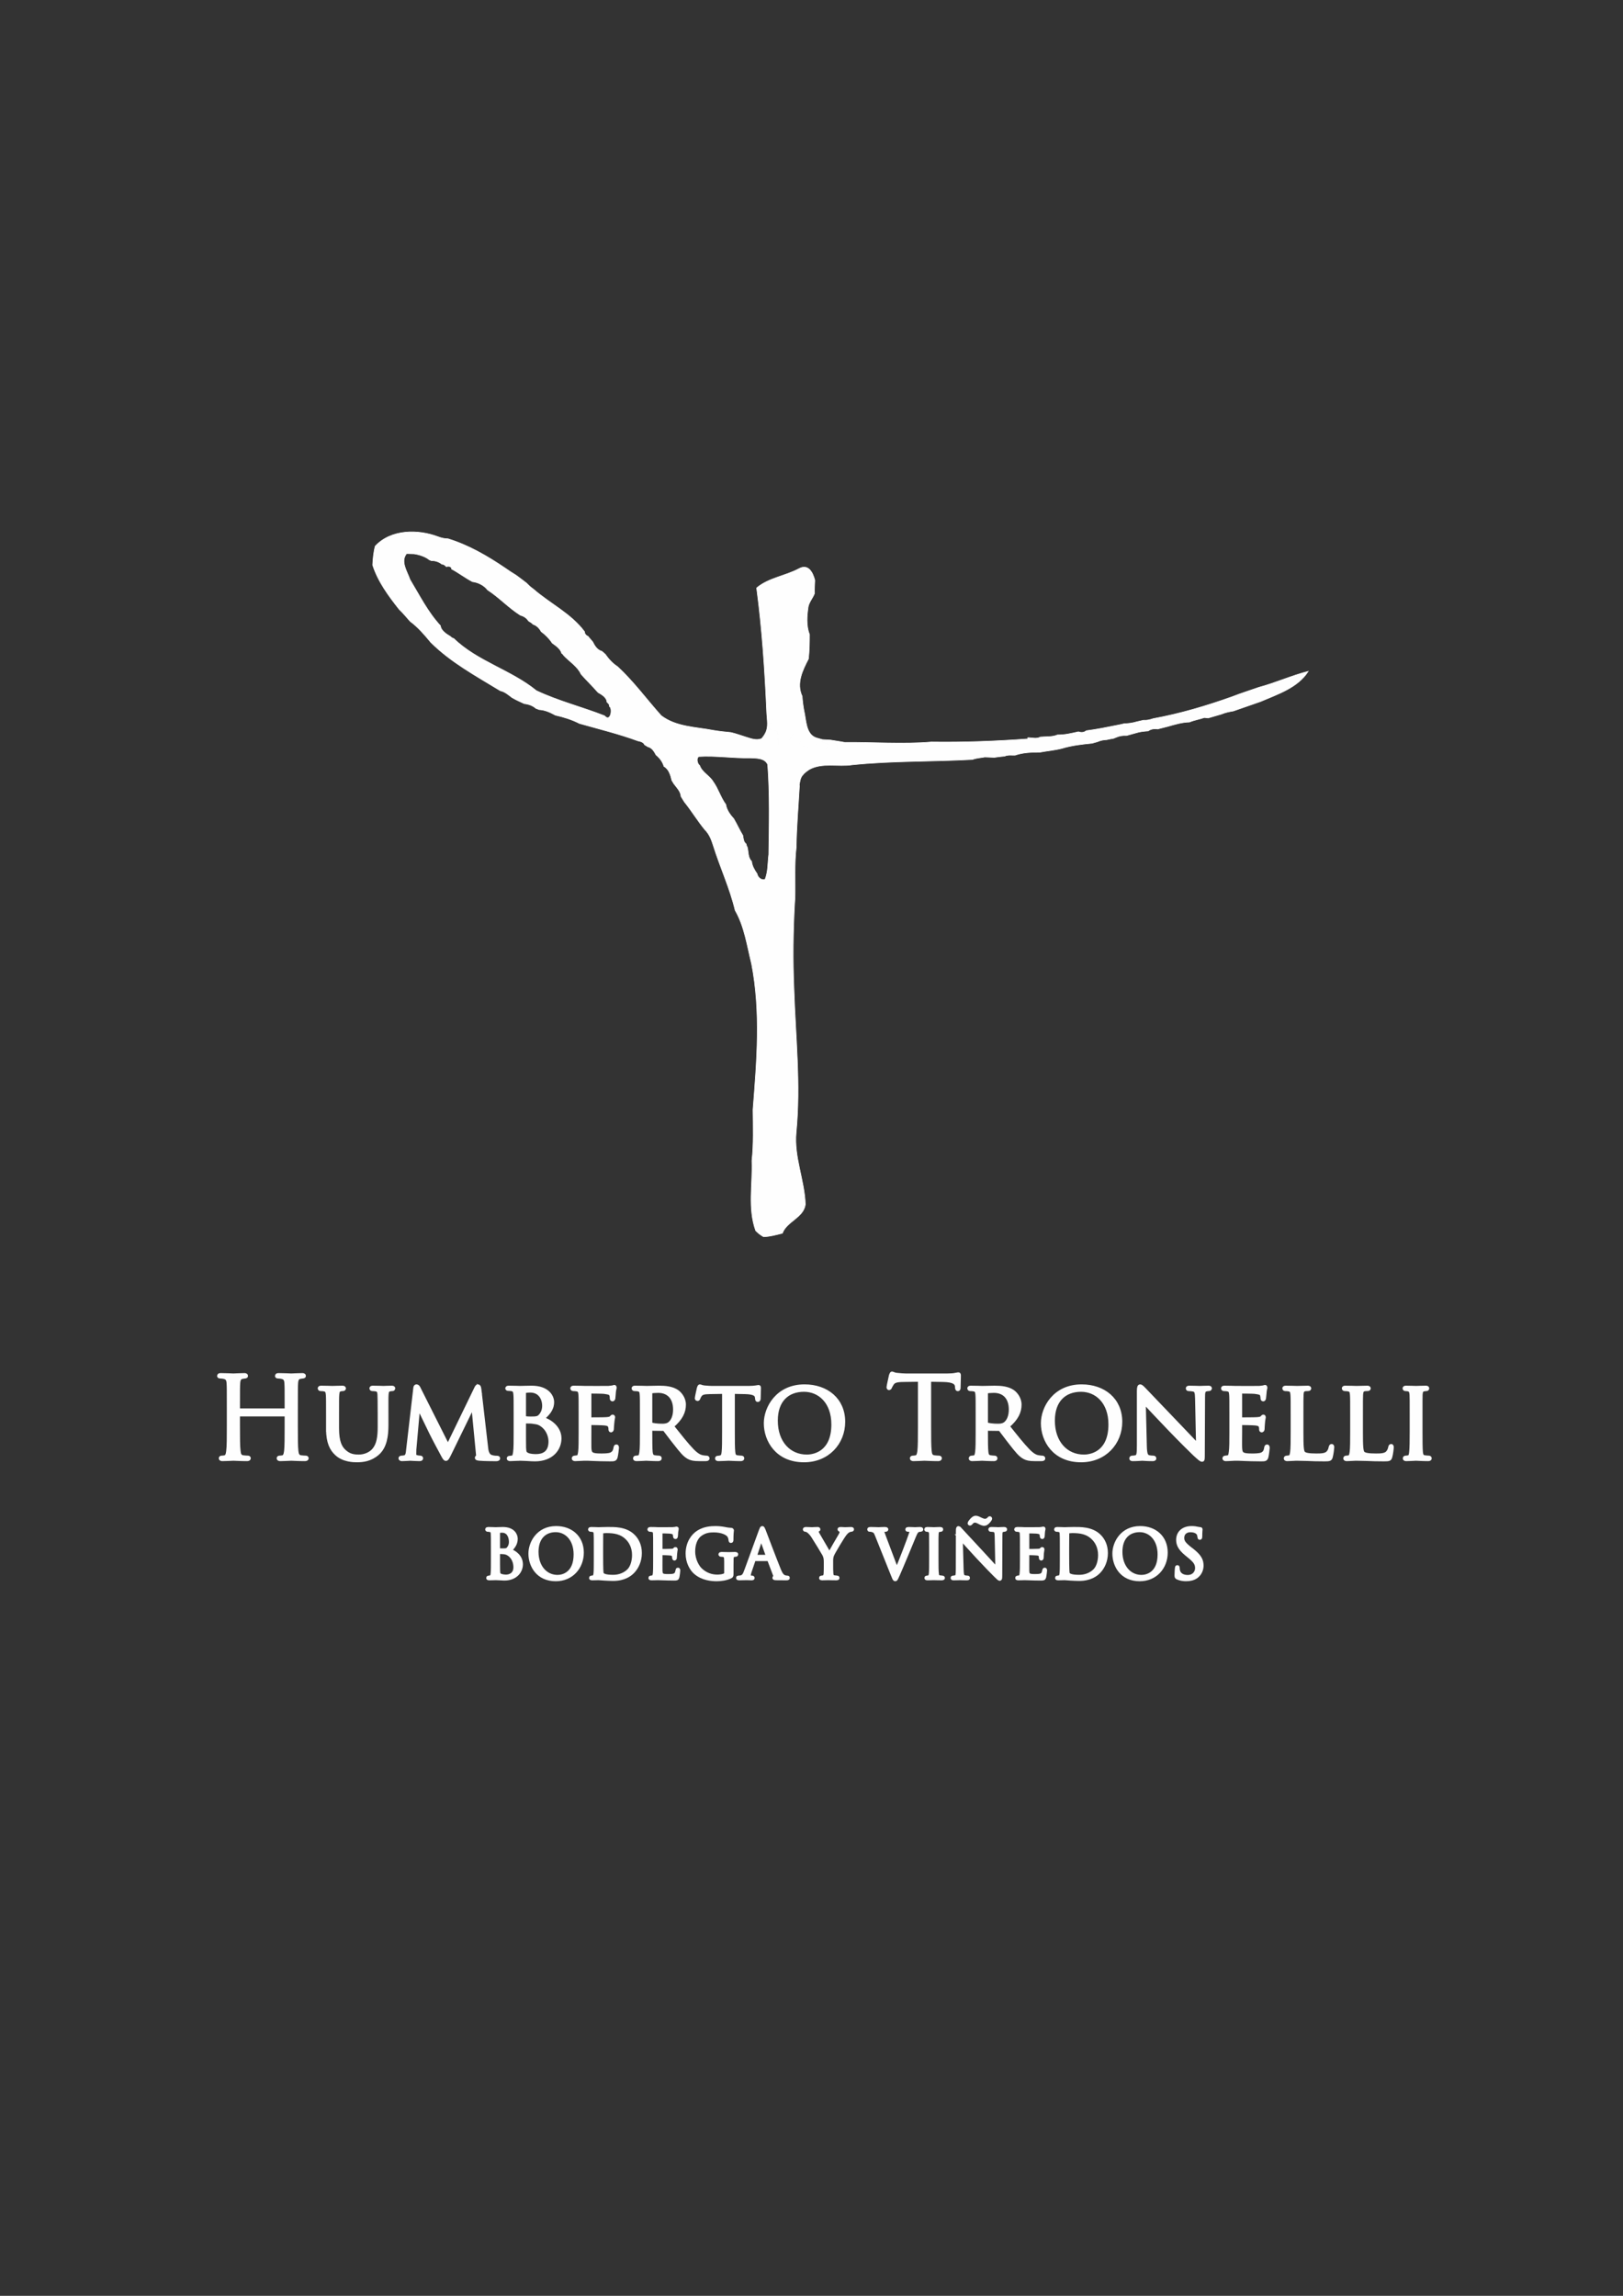 <?xml version="1.0" encoding="UTF-8"?>
<!DOCTYPE svg PUBLIC "-//W3C//DTD SVG 1.1//EN" "http://www.w3.org/Graphics/SVG/1.1/DTD/svg11.dtd">
<!-- Creator: CorelDRAW X8 -->
<svg xmlns="http://www.w3.org/2000/svg" xml:space="preserve" width="210mm" height="297mm" version="1.1" style="shape-rendering:geometricPrecision; text-rendering:geometricPrecision; image-rendering:optimizeQuality; fill-rule:evenodd; clip-rule:evenodd"
viewBox="0 0 21000 29700"
 xmlns:xlink="http://www.w3.org/1999/xlink">
 <rect x="0" y="0" width="21000" height="29700" fill="#333333" stroke="none"/>
 <defs>
  <style type="text/css">
   <![CDATA[
    .str1 {stroke:#FEFEFE;stroke-width:50}
    .str0 {stroke:#FEFEFE;stroke-width:7.62}
    .fil0 {fill:#FEFEFE;fill-rule:nonzero}
   ]]>
  </style>
 </defs>
 <g id="Capa_x0020_1">
  <path class="fil0 str0" d="M10123 15954c-80,20 -160,43 -244,45 -37,-21 -71,-47 -101,-78 -105,-289 -37,-604 -49,-905 24,-219 16,-440 14,-660 49,-628 103,-1266 -19,-1890 -58,-231 -91,-480 -212,-689 -68,-286 -195,-557 -283,-839 -23,-73 -51,-148 -108,-204 -95,-115 -172,-244 -265,-359 -14,-24 -29,-48 -44,-71 -5,-67 -55,-114 -92,-164 -9,-15 -18,-29 -27,-44 -15,-65 -39,-148 -102,-181 -17,-60 -55,-110 -103,-149 -23,-44 -52,-93 -104,-105 -14,-9 -29,-17 -43,-26 -16,-35 -54,-44 -88,-51 -244,-90 -503,-153 -756,-225 -97,-50 -204,-83 -311,-107 -65,-36 -135,-68 -211,-72 -13,-6 -27,-11 -41,-16 -42,-37 -96,-55 -150,-61 -54,-24 -107,-49 -158,-78 -47,-35 -93,-77 -152,-89 -313,-191 -638,-366 -900,-626 -81,-98 -164,-196 -267,-272 -47,-51 -90,-107 -142,-155 -138,-175 -274,-358 -343,-573 4,-82 11,-165 33,-245 204,-218 551,-221 816,-120 40,15 83,25 126,25 266,82 509,223 739,379 46,32 93,64 142,93 45,32 89,67 134,101 28,28 56,56 88,77 217,190 489,317 664,553 0,28 19,49 44,59 20,24 41,48 61,72 25,52 60,106 119,122 15,13 31,26 45,40 43,62 94,117 157,158 209,193 376,423 565,634 193,147 446,146 674,190 75,13 151,21 227,28 70,16 136,41 204,62 58,18 123,42 184,21l12 -4c46,-17 94,-36 142,-10 21,33 22,99 77,85 -3,-54 -7,-108 -15,-161 -30,-35 -101,-10 -114,-63 13,-38 35,-73 62,-103 44,13 46,75 94,82 41,22 128,20 122,77 -40,19 -103,46 -61,97 63,110 69,-121 151,-77 25,35 45,83 44,128 -36,3 -107,24 -55,64 65,58 113,-85 156,-9 35,57 72,-11 107,-33 -4,36 -23,79 17,101 62,-7 112,-44 147,-95 -19,-25 -128,-29 -88,-70 26,2 77,5 103,6 61,11 122,18 182,30 -30,32 -60,64 -92,95 6,-42 -8,-95 -62,-81 5,38 24,71 62,81 -49,49 -97,98 -147,146 -71,78 -220,-20 -266,90 -77,37 -134,141 -80,219l2 12c-15,266 -38,531 -42,797 -25,218 -11,437 -16,656 -1,24 -3,47 -5,71 -20,362 -24,728 -9,1090 20,624 90,1248 29,1871 -30,318 109,616 119,930 -23,173 -240,218 -297,373zm-224 -4577c41,-103 34,-216 48,-324 5,-388 15,-778 -14,-1163 -37,-86 -150,-81 -228,-85 -222,5 -442,-32 -664,-18 -36,25 -16,98 12,116 30,89 129,131 175,210 66,91 96,204 163,294 10,69 56,134 102,183 42,71 76,148 119,219 5,37 9,86 42,109 2,15 7,29 15,41 16,59 7,139 56,183 5,59 38,115 71,162 8,46 54,88 103,73zm-2014 -2239c4,-25 -16,-40 -32,-56 -2,-59 -68,-98 -115,-124 -70,-81 -149,-156 -220,-237 -43,-97 -149,-163 -223,-240 -6,-12 -15,-22 -27,-29 -16,-59 -76,-99 -123,-133 -37,-58 -88,-108 -143,-149 -22,-41 -57,-79 -104,-93 -16,-18 -37,-31 -59,-43 -23,-38 -59,-62 -106,-75 -152,-96 -275,-231 -425,-328 -44,-59 -123,-98 -195,-106 -93,-49 -177,-114 -270,-164 5,-29 -44,-45 -66,-29 -17,-14 -33,-35 -59,-33 -35,-30 -89,-48 -137,-46 -7,-3 -21,-9 -28,-12 -45,-39 -130,-67 -195,-76 -24,-1 -73,-2 -97,-3 -84,102 9,232 44,336 123,204 231,421 394,597 6,64 79,109 129,139 11,15 29,21 45,28 303,294 740,406 1067,673 283,134 591,211 882,325 81,92 107,-98 63,-122zm2499 891c-30,35 -34,82 -42,125 -54,-78 3,-182 80,-219 46,-110 195,-12 266,-90 50,-48 98,-97 147,-146 32,-31 62,-63 92,-95 374,-4 751,26 1124,-5 417,6 834,-10 1250,-40 -87,235 -374,144 -558,234 -53,11 -109,12 -160,32 -519,29 -1038,16 -1556,69 -180,29 -388,-33 -555,60 -32,22 -65,44 -88,75zm2481 -231c-40,-1 -81,-3 -122,-5 184,-90 471,1 558,-234l-4 -14 12 -2c51,2 105,18 152,-8 74,-7 153,2 223,-28 92,2 181,-20 270,-40 40,14 74,9 102,-14 134,-17 267,-44 400,-71 29,-5 58,-12 87,-19 57,-2 113,-9 168,-26 28,-6 55,-13 83,-19 43,3 86,-7 127,-21 348,-64 687,-164 1020,-283 8,2 23,5 31,7 -59,60 -112,131 -183,178 -77,0 -132,66 -206,84 -63,22 -130,32 -192,58 -97,2 -191,31 -283,57 -43,11 -86,22 -129,33 -43,-7 -87,-1 -123,25 -52,4 -103,8 -153,24 -42,11 -84,23 -126,35 -48,-3 -96,5 -140,25 -7,3 -22,9 -29,12 -29,6 -59,9 -87,17 -42,1 -84,10 -123,27 -22,6 -45,13 -67,19 -132,13 -266,28 -393,67 -95,24 -193,32 -289,50 -107,-2 -215,3 -316,38 -44,1 -92,-7 -134,12 -45,3 -89,10 -134,16zm-2135 -160c-35,51 -85,88 -147,95 -40,-22 -21,-65 -17,-101 -35,22 -72,90 -107,33 -43,-76 -91,67 -156,9 -52,-40 19,-61 55,-64 1,-45 -19,-93 -44,-128 -82,-44 -88,187 -151,77 -42,-51 21,-78 61,-97 6,-57 -81,-55 -122,-77 -48,-7 -50,-69 -94,-82 -27,30 -49,65 -62,103 13,53 84,28 114,63 8,53 12,107 15,161 -55,14 -56,-52 -77,-85 -48,-26 -96,-7 -142,10 17,-23 36,-45 48,-72 42,-78 21,-172 17,-256 -24,-542 -59,-1083 -131,-1621 154,-131 373,-155 551,-251 121,-64 178,57 202,151 -2,58 -6,114 -4,171 -22,59 -68,108 -81,171 -18,118 -28,247 16,359 0,106 -2,212 -13,316 -77,149 -160,316 -82,484 4,61 12,123 23,183 30,120 21,311 162,356 20,5 59,16 78,22 -40,41 69,45 88,70zm105 61c-38,-10 -57,-43 -62,-81 54,-14 68,39 62,81zm4970 -461c-58,16 -115,33 -172,50 -12,-2 -37,-4 -50,-5 74,-18 129,-84 206,-84 71,-47 124,-118 183,-178 -8,-2 -23,-5 -31,-7 114,-45 232,-81 347,-122 217,-58 422,-152 639,-207 -136,213 -395,295 -618,391 -116,41 -234,82 -351,122 -52,9 -104,19 -153,40z"/>
  <g id="_1434523601728">
   <path class="fil0 str1" d="M3829 18206c0,-225 0,-265 3,-311 3,-51 14,-75 53,-82 18,-3 26,-5 36,-5 6,0 12,-3 12,-8 0,-9 -7,-12 -23,-12 -43,0 -134,5 -141,5 -8,0 -98,-5 -163,-5 -16,0 -23,3 -23,12 0,5 6,8 11,8 13,0 38,2 49,5 48,10 59,33 62,82 3,46 3,86 3,311l0 30c0,7 -4,9 -8,9l-611 0c-4,0 -9,-2 -9,-9l0 -30c0,-225 0,-265 3,-311 3,-51 15,-75 54,-82 17,-3 26,-5 36,-5 5,0 11,-3 11,-8 0,-9 -7,-12 -23,-12 -43,0 -134,5 -141,5 -7,0 -98,-5 -163,-5 -16,0 -23,3 -23,12 0,5 6,8 12,8 13,0 37,2 49,5 47,10 59,33 62,82 3,46 3,86 3,311l0 253c0,138 0,252 -8,313 -5,41 -13,73 -41,79 -13,3 -31,5 -44,5 -8,0 -11,5 -11,9 0,9 7,12 23,12 43,0 134,-5 141,-5 7,0 98,5 177,5 16,0 23,-5 23,-12 0,-4 -3,-9 -11,-9 -13,0 -45,-2 -65,-5 -43,-6 -52,-38 -56,-79 -8,-61 -8,-175 -8,-313l0 -151c0,-7 5,-9 9,-9l611 0c4,0 8,3 8,9l0 151c0,138 0,252 -7,313 -6,41 -13,73 -42,79 -13,3 -30,5 -43,5 -9,0 -11,5 -11,9 0,9 7,12 23,12 43,0 133,-5 141,-5 7,0 98,5 177,5 16,0 23,-5 23,-12 0,-4 -3,-9 -12,-9 -13,0 -44,-2 -65,-5 -43,-6 -51,-38 -56,-79 -7,-61 -7,-175 -7,-313l0 -253zm415 279c0,179 49,264 111,321 89,84 221,86 263,86 75,0 173,-10 265,-89 101,-86 118,-234 118,-367l0 -131c0,-190 -1,-225 2,-263 2,-41 10,-61 44,-68 16,-3 23,-3 32,-3 6,0 10,-6 10,-10 0,-7 -6,-10 -20,-10 -38,0 -98,3 -107,3 -7,0 -80,-3 -137,-3 -14,0 -20,3 -20,10 0,4 5,10 10,10 12,0 33,1 44,3 41,6 48,29 50,68 1,38 3,73 3,263l0 154c0,125 -13,226 -72,297 -43,52 -118,86 -196,86 -72,0 -127,-10 -189,-66 -54,-49 -93,-123 -93,-300l0 -171c0,-190 0,-225 3,-263 3,-41 10,-62 43,-68 16,-3 23,-3 32,-3 5,0 11,-6 11,-10 0,-7 -7,-10 -21,-10 -38,0 -117,3 -129,3 -11,0 -87,-3 -145,-3 -14,0 -20,3 -20,10 0,4 6,10 10,10 11,0 33,1 43,3 42,6 49,29 52,68 3,38 3,73 3,263l0 180zm1959 -518c-3,-23 -10,-33 -18,-33 -9,0 -15,8 -21,20l-368 759 -383 -761c-7,-14 -17,-18 -26,-18 -7,0 -13,8 -14,21l-93 799c-5,46 -7,91 -49,98 -18,3 -27,4 -37,4 -7,0 -13,5 -13,9 0,9 9,12 22,12 34,0 95,-5 106,-5 10,0 71,5 118,5 15,0 23,-3 23,-12 0,-4 -5,-9 -10,-9 -8,0 -27,-1 -49,-7 -18,-4 -30,-16 -30,-34 0,-20 0,-43 1,-62l49 -553 6 0c22,50 124,256 161,334 32,66 116,223 149,284 24,44 31,56 43,56 11,0 19,-12 45,-65l305 -625 3 0 60 622c3,23 2,42 -6,43 -5,2 -8,6 -8,10 0,6 5,10 36,13 46,5 187,6 216,6 14,0 26,-4 26,-11 0,-6 -5,-9 -11,-9 -12,0 -46,0 -82,-12 -51,-17 -60,-83 -64,-126l-87 -753zm468 554c0,118 0,215 -7,265 -6,36 -9,63 -33,68 -12,1 -27,5 -39,5 -7,0 -10,3 -10,8 0,7 7,10 20,10 20,0 50,-2 76,-3 26,0 49,-2 52,-2 6,0 42,2 82,3 41,3 87,5 110,5 216,0 318,-136 318,-273 0,-138 -127,-226 -223,-254 65,-58 128,-118 128,-215 0,-65 -55,-187 -267,-187 -59,0 -118,3 -148,3 -7,0 -89,-3 -147,-3 -14,0 -20,3 -20,10 0,4 6,7 10,7 12,0 33,2 43,3 42,6 49,29 52,71 3,38 3,73 3,263l0 216zm110 -513c0,-7 4,-10 15,-12 21,-5 51,-6 65,-6 127,0 179,103 179,197 0,59 -22,101 -49,131 -26,29 -53,32 -124,32 -48,0 -71,-5 -78,-6 -6,-1 -8,-4 -8,-13l0 -323zm0 391c0,-6 2,-9 7,-9 20,0 83,0 99,3 30,6 71,4 114,32 99,63 121,168 121,223 0,157 -102,188 -186,188 -23,0 -76,-1 -111,-17 -39,-19 -39,-33 -43,-92 -1,-19 -1,-166 -1,-261l0 -67zm731 122c0,118 0,215 -7,265 -6,36 -9,60 -33,65 -12,1 -28,5 -39,5 -7,0 -10,6 -10,11 0,7 7,10 20,10 20,0 49,-2 73,-3 28,-2 52,-2 55,-2 19,0 52,0 105,3 52,2 125,5 220,5 49,0 62,0 71,-32 7,-26 17,-110 17,-118 0,-9 -1,-19 -8,-19 -8,0 -10,4 -13,19 -8,49 -25,70 -58,85 -33,13 -94,13 -127,13 -125,0 -148,-16 -151,-98 -1,-25 0,-167 0,-209l0 -102c0,-5 2,-9 9,-9 21,0 157,2 191,6 49,6 61,20 65,37 6,16 6,29 6,41 0,7 3,11 8,11 9,0 12,-13 12,-23 0,-8 3,-55 6,-79 3,-40 10,-60 10,-68 0,-7 -3,-10 -7,-10 -5,0 -10,7 -19,16 -13,13 -32,14 -62,17 -29,3 -196,3 -212,3 -7,0 -7,-4 -7,-13l0 -332c0,-9 2,-13 7,-13 15,0 162,1 183,4 69,9 82,17 91,37 6,15 7,35 7,44 0,10 3,16 10,16 6,0 10,-8 12,-13 3,-15 5,-70 7,-81 3,-35 10,-49 10,-58 0,-5 -1,-11 -6,-11 -6,0 -11,4 -17,6 -10,1 -33,5 -58,7 -28,1 -293,0 -302,0 -7,0 -89,-3 -147,-3 -14,0 -20,3 -20,10 0,4 6,10 10,10 12,0 33,1 43,3 42,6 49,26 52,68 3,38 3,73 3,263l0 216zm793 0c0,118 0,215 -7,265 -6,36 -9,59 -33,65 -12,3 -27,5 -39,5 -7,0 -10,6 -10,11 0,7 7,10 20,10 39,0 124,-5 125,-5 6,0 87,5 156,5 14,0 20,-5 20,-10 0,-5 -1,-11 -10,-11 -12,0 -39,-2 -56,-5 -39,-6 -46,-29 -51,-65 -5,-50 -5,-145 -5,-264l0 -28c0,-8 3,-10 8,-10l162 2c8,0 11,2 17,8 27,33 83,112 137,178 72,92 118,151 172,180 32,17 64,25 136,25l79 0c23,0 30,-3 30,-10 0,-5 -4,-11 -11,-11 -8,0 -21,0 -45,-4 -32,-4 -73,-16 -141,-85 -74,-76 -161,-187 -265,-317 118,-100 156,-188 156,-279 0,-85 -57,-144 -88,-167 -67,-46 -156,-53 -236,-53 -39,0 -146,3 -159,3 -7,0 -92,-3 -150,-3 -14,0 -20,3 -20,10 0,4 6,10 10,10 12,0 33,1 44,3 41,6 49,26 51,68 3,38 3,73 3,263l0 216zm110 -505c0,-8 4,-12 10,-15 13,-3 53,-7 90,-7 136,0 219,88 219,241 0,93 -33,158 -76,187 -30,20 -65,21 -95,21 -56,0 -121,-8 -140,-18 -5,-5 -8,-9 -8,-16l0 -393zm1068 -9l158 3c121,3 148,30 152,68l2 13c1,17 4,21 10,21 6,0 12,-6 12,-16 0,-14 4,-102 4,-139 0,-8 0,-15 -6,-15 -5,0 -17,3 -36,6 -20,3 -49,6 -90,6l-478 0c-15,0 -63,-2 -99,-6 -35,-4 -48,-14 -57,-14 -4,0 -11,15 -13,23 -2,10 -27,119 -27,132 0,7 6,10 9,10 5,0 10,-1 13,-11 4,-9 5,-18 20,-39 19,-29 49,-38 128,-39l183 -3 0 514c0,118 0,215 -6,265 -4,36 -11,60 -37,66 -12,3 -26,6 -38,6 -7,0 -10,4 -10,9 0,7 6,10 20,10 38,0 126,-5 131,-5 7,0 88,5 157,5 14,0 20,-5 20,-10 0,-5 -1,-11 -10,-11 -11,0 -40,-2 -58,-5 -38,-6 -44,-29 -48,-65 -6,-50 -6,-147 -6,-265l0 -514zm425 405c0,220 148,480 495,480 305,0 508,-226 508,-499 0,-285 -216,-459 -501,-459 -350,0 -502,280 -502,478zm131 -34c0,-266 152,-398 364,-398 200,0 379,154 379,447 0,355 -229,415 -343,415 -229,0 -400,-178 -400,-464zm1984 -528l181 3c138,3 172,36 177,79l1 16c2,20 4,24 12,24 6,0 10,-5 10,-18 0,-16 4,-115 4,-159 0,-8 0,-17 -7,-17 -6,0 -19,4 -40,7 -23,5 -57,8 -102,8l-540 0c-17,0 -72,-3 -114,-8 -39,-3 -53,-17 -63,-17 -6,0 -12,19 -15,27 -2,12 -31,136 -31,150 0,9 3,13 7,13 6,0 10,-3 14,-14 5,-10 9,-20 25,-45 23,-34 57,-45 147,-46l213 -3 0 609c0,138 0,252 -7,313 -6,41 -13,73 -42,79 -13,3 -30,5 -43,5 -9,0 -12,5 -12,9 0,9 7,12 23,12 43,0 134,-5 141,-5 7,0 98,5 177,5 16,0 23,-5 23,-12 0,-4 -3,-9 -11,-9 -13,0 -45,-2 -65,-5 -43,-6 -52,-38 -56,-79 -7,-61 -7,-175 -7,-313l0 -609zm626 671c0,118 0,215 -7,265 -6,36 -9,59 -33,65 -12,3 -28,5 -39,5 -7,0 -10,6 -10,11 0,7 7,10 20,10 39,0 124,-5 125,-5 6,0 87,5 156,5 14,0 20,-5 20,-10 0,-5 -2,-11 -10,-11 -12,0 -39,-2 -56,-5 -39,-6 -47,-29 -51,-65 -6,-50 -6,-145 -6,-264l0 -28c0,-8 3,-10 9,-10l161 2c9,0 12,2 18,8 27,33 83,112 136,178 72,92 118,151 173,180 32,17 63,25 135,25l80 0c23,0 30,-3 30,-10 0,-5 -4,-11 -12,-11 -7,0 -20,0 -44,-4 -32,-4 -74,-16 -141,-85 -74,-76 -162,-187 -265,-317 118,-100 155,-188 155,-279 0,-85 -56,-144 -88,-167 -66,-46 -155,-53 -236,-53 -39,0 -145,3 -158,3 -7,0 -92,-3 -150,-3 -14,0 -20,3 -20,10 0,4 6,10 10,10 12,0 33,1 43,3 42,6 49,26 52,68 3,38 3,73 3,263l0 216zm109 -505c0,-8 5,-12 10,-15 13,-3 54,-7 91,-7 136,0 219,88 219,241 0,93 -33,158 -76,187 -31,20 -65,21 -95,21 -56,0 -121,-8 -140,-18 -6,-5 -9,-9 -9,-16l0 -393zm735 396c0,220 148,480 495,480 305,0 508,-226 508,-499 0,-285 -216,-459 -501,-459 -350,0 -502,280 -502,478zm131 -34c0,-266 152,-398 364,-398 200,0 379,154 379,447 0,355 -229,415 -343,415 -229,0 -400,-178 -400,-464zm1176 -246c39,43 181,193 328,347 134,140 316,320 329,331 71,65 84,75 97,75 9,0 10,-7 10,-88l3 -717c0,-73 3,-97 45,-106 14,-3 24,-3 30,-3 9,0 14,-7 14,-11 0,-8 -10,-9 -23,-9 -51,0 -93,3 -108,3 -14,0 -75,-3 -132,-3 -15,0 -25,1 -25,9 0,4 2,11 10,11 10,0 39,1 62,6 39,7 46,34 48,114l13 613c-39,-40 -175,-186 -300,-315 -195,-202 -379,-398 -400,-418 -13,-13 -34,-37 -49,-37 -10,0 -17,13 -17,62l0 701c0,111 -4,144 -36,152 -19,6 -42,7 -52,7 -5,0 -10,5 -10,11 0,8 7,10 20,10 58,0 111,-5 123,-5 11,0 62,5 133,5 15,0 24,-3 24,-10 0,-6 -5,-11 -11,-11 -11,0 -40,-1 -63,-7 -34,-8 -46,-39 -49,-139l-14 -578zm1132 389c0,118 0,215 -8,265 -5,36 -8,60 -33,65 -11,1 -27,5 -39,5 -7,0 -10,6 -10,11 0,7 8,10 20,10 21,0 49,-2 74,-3 27,-2 52,-2 55,-2 18,0 51,0 105,3 52,2 125,5 220,5 49,0 62,0 71,-32 7,-26 17,-110 17,-118 0,-9 -2,-19 -9,-19 -7,0 -10,4 -13,19 -7,49 -24,70 -57,85 -33,13 -94,13 -127,13 -125,0 -148,-16 -151,-98 -2,-25 0,-167 0,-209l0 -102c0,-5 1,-9 8,-9 22,0 157,2 192,6 49,6 60,20 65,37 5,16 5,29 5,41 0,7 3,11 9,11 9,0 12,-13 12,-23 0,-8 2,-55 5,-79 3,-40 10,-60 10,-68 0,-7 -2,-10 -7,-10 -4,0 -10,7 -18,16 -13,13 -32,14 -62,17 -29,3 -196,3 -212,3 -7,0 -7,-4 -7,-13l0 -332c0,-9 1,-13 7,-13 14,0 161,1 183,4 69,9 82,17 91,37 5,15 7,35 7,44 0,10 3,16 10,16 6,0 10,-8 11,-13 3,-15 6,-70 8,-81 2,-35 10,-49 10,-58 0,-5 -2,-11 -6,-11 -6,0 -12,4 -17,6 -11,1 -34,5 -58,7 -29,1 -294,0 -302,0 -8,0 -90,-3 -147,-3 -15,0 -20,3 -20,10 0,4 5,10 10,10 11,0 33,1 43,3 42,6 49,26 52,68 3,38 3,73 3,263l0 216zm908 -216c0,-190 0,-225 2,-263 2,-44 10,-62 47,-70 14,-1 33,-2 42,-2 4,0 10,-5 10,-9 0,-7 -7,-10 -20,-10 -39,0 -134,3 -140,3 -7,0 -86,-3 -144,-3 -14,0 -20,3 -20,10 0,4 6,10 10,10 12,0 33,1 43,3 42,6 49,26 52,68 3,38 3,73 3,263l0 216c0,118 0,215 -7,265 -6,36 -9,59 -33,65 -12,3 -28,5 -39,5 -7,0 -10,6 -10,11 0,7 7,10 20,10 20,0 47,-2 73,-3 25,-2 46,-2 52,-2 37,0 81,2 138,3 59,3 130,5 221,5 67,0 72,-5 80,-34 10,-36 19,-109 19,-122 0,-13 -3,-19 -9,-19 -7,0 -11,8 -13,16 -4,25 -14,51 -30,69 -30,36 -86,38 -153,38 -99,0 -148,-9 -168,-29 -23,-22 -26,-95 -26,-275l0 -219zm770 0c0,-190 0,-225 2,-263 3,-44 10,-62 47,-70 15,-1 33,-2 42,-2 4,0 10,-5 10,-9 0,-7 -7,-10 -20,-10 -39,0 -134,3 -140,3 -7,0 -86,-3 -144,-3 -14,0 -20,3 -20,10 0,4 6,10 10,10 12,0 33,1 43,3 42,6 49,26 52,68 3,38 3,73 3,263l0 216c0,118 0,215 -7,265 -6,36 -9,59 -33,65 -12,3 -28,5 -39,5 -7,0 -10,6 -10,11 0,7 7,10 20,10 20,0 48,-2 73,-3 25,-2 47,-2 52,-2 38,0 81,2 139,3 59,3 129,5 220,5 67,0 72,-5 80,-34 11,-36 19,-109 19,-122 0,-13 -3,-19 -8,-19 -8,0 -12,8 -13,16 -5,25 -15,51 -31,69 -30,36 -86,38 -152,38 -100,0 -149,-9 -169,-29 -23,-22 -26,-95 -26,-275l0 -219z"/>
   <path class="fil0 str1" d="M18381 18305c0,-190 0,-225 1,-263 3,-44 10,-61 45,-68 14,-3 23,-3 31,-3 5,0 10,-6 10,-10 0,-7 -5,-10 -20,-10 -39,0 -121,3 -126,3 -8,0 -87,-3 -129,-3 -14,0 -20,3 -20,10 0,4 5,10 10,10 9,0 25,1 39,4 28,6 38,25 41,67 2,38 2,73 2,263l0 216c0,118 -1,215 -7,265 -4,36 -8,59 -33,65 -11,3 -27,5 -39,5 -7,0 -10,6 -10,11 0,7 7,10 20,10 39,0 118,-5 126,-5 5,0 87,5 158,5 14,0 20,-5 20,-10 0,-5 -3,-11 -10,-11 -11,0 -39,-2 -58,-5 -37,-6 -41,-29 -46,-65 -5,-50 -5,-147 -5,-265l0 -216z"/>
  </g>
  <path class="fil0 str1" d="M6377 20174c0,81 0,148 -4,184 -3,24 -8,43 -25,46 -7,2 -17,4 -25,4 -5,0 -7,2 -7,5 0,5 4,6 14,6 12,0 32,-1 49,-1 18,-1 32,-1 34,-1 3,0 27,1 51,2 25,1 52,3 61,3 145,0 216,-94 216,-185 0,-99 -84,-159 -146,-178 40,-42 79,-83 79,-153 0,-42 -30,-127 -169,-127 -39,0 -72,3 -92,3 -5,0 -58,-3 -96,-3 -9,0 -14,2 -14,7 0,3 4,5 7,5 8,0 22,1 29,3 28,6 35,19 36,48 2,27 2,51 2,183l0 149zm68 -357c0,-6 2,-8 10,-10 14,-3 31,-4 41,-4 83,0 114,75 114,146 0,34 -13,65 -31,85 -17,20 -29,22 -77,22 -31,0 -46,-2 -51,-3 -4,-2 -6,-4 -6,-10l0 -226zm0 268c0,-4 2,-6 5,-6 13,0 55,0 66,2 20,2 41,5 70,24 65,45 82,119 82,170 0,95 -73,120 -119,120 -15,0 -52,-2 -74,-13 -27,-13 -27,-24 -29,-66 -1,-13 -1,-118 -1,-183l0 -48zm417 13c0,153 97,333 329,333 204,0 338,-156 338,-346 0,-197 -143,-318 -333,-318 -234,0 -334,194 -334,331zm81 -23c0,-186 106,-279 247,-279 134,0 257,109 257,313 0,246 -157,290 -233,290 -153,0 -271,-127 -271,-324zm765 99c0,81 0,148 -4,184 -4,24 -8,43 -25,46 -7,2 -17,4 -25,4 -5,0 -7,2 -7,5 0,5 4,6 14,6 12,0 32,-1 49,-1 18,-1 32,-1 34,-1 4,0 33,2 70,5 36,2 81,5 118,5 144,0 220,-59 256,-97 48,-50 92,-132 92,-239 0,-101 -40,-171 -83,-215 -100,-104 -255,-97 -339,-97 -51,0 -104,3 -114,3 -5,0 -58,-3 -96,-3 -9,0 -14,2 -14,7 0,3 4,5 7,5 8,0 22,1 29,3 28,6 35,19 36,48 2,27 2,51 2,183l0 149zm71 -163c0,-65 0,-151 1,-180 0,-9 3,-14 10,-17 7,-3 38,-6 55,-6 101,0 198,12 277,96 35,36 81,106 81,213 0,78 -23,159 -67,202 -50,50 -123,79 -202,79 -100,0 -133,-18 -144,-34 -7,-9 -8,-43 -9,-64 -1,-16 -2,-94 -2,-184l0 -105zm697 163c0,81 0,148 -4,184 -4,24 -8,43 -25,46 -7,2 -18,4 -25,4 -5,0 -7,2 -7,5 0,5 4,6 14,6 12,0 32,-1 49,-1 18,-1 32,-1 34,-1 12,0 33,1 66,2 33,1 79,3 143,3 33,0 40,0 45,-22 5,-18 11,-75 11,-82 0,-6 0,-13 -5,-13 -4,0 -6,3 -7,13 -6,34 -16,51 -38,61 -22,9 -60,9 -82,9 -83,0 -95,-11 -98,-69 -1,-18 0,-116 0,-145l0 -75c0,-3 2,-6 6,-6 14,0 98,2 121,5 33,3 41,17 44,29 4,11 4,20 4,28 0,4 1,8 5,8 6,0 6,-9 6,-16 0,-6 2,-38 4,-54 2,-28 7,-43 7,-48 0,-5 -2,-7 -5,-7 -3,0 -6,5 -12,11 -8,9 -20,11 -40,12 -20,2 -124,2 -135,2 -4,0 -5,-3 -5,-9l0 -233c0,-6 2,-9 5,-9 10,0 102,1 116,3 46,5 54,15 60,29 5,10 5,24 5,30 0,7 2,11 7,11 4,0 5,-5 6,-9 2,-10 4,-48 4,-56 3,-24 7,-34 7,-40 0,-4 -1,-7 -3,-7 -4,0 -8,3 -12,4 -7,1 -20,3 -37,4 -19,1 -187,1 -193,1l-35 -2c-19,-1 -42,-1 -61,-1 -9,0 -14,2 -14,7 0,3 4,5 7,5 8,0 22,1 29,3 28,6 35,19 36,48 2,27 2,51 2,183l0 149zm919 173c0,15 -6,24 -17,30 -22,13 -66,18 -97,18 -78,0 -155,-26 -222,-91 -29,-29 -89,-115 -89,-234 0,-99 34,-176 83,-215 65,-51 128,-56 182,-56 109,0 177,36 199,68 12,21 17,44 17,56 1,8 2,13 6,13 6,0 8,-4 8,-18 0,-85 6,-108 6,-120 0,-3 -2,-7 -10,-8 -21,-1 -51,-4 -69,-8 -16,-4 -76,-15 -129,-15 -66,0 -149,6 -226,54 -75,47 -141,143 -141,278 0,106 49,197 101,242 94,82 214,90 278,90 49,0 126,-9 180,-38 10,-6 11,-8 11,-46l0 -94c0,-36 0,-61 1,-88 2,-30 9,-45 32,-49 10,-1 15,-2 21,-2 3,0 7,-2 7,-5 0,-5 -4,-7 -14,-7 -25,0 -79,2 -83,2 -4,0 -57,-2 -95,-2 -10,0 -14,2 -14,7 0,3 3,5 7,5 7,0 22,1 29,2 33,10 38,19 38,87l0 144zm257 -21c-15,43 -32,75 -71,80 -7,1 -19,2 -25,2 -4,0 -7,1 -7,5 0,5 5,6 16,6 40,0 86,-2 96,-2 9,0 45,2 66,2 7,0 12,-1 12,-6 0,-4 -2,-5 -8,-5l-9 0c-14,0 -32,-8 -32,-25 0,-15 4,-36 12,-57l51 -150c2,-4 4,-6 8,-6l182 0c5,0 6,1 8,5l79 208c5,14 0,21 -5,23 -4,1 -6,2 -6,6 0,5 9,5 25,6 58,1 120,1 133,1 9,0 17,-1 17,-6 0,-5 -3,-5 -9,-5 -8,0 -21,-1 -33,-6 -18,-5 -43,-18 -73,-94 -52,-128 -185,-478 -197,-510 -11,-26 -14,-31 -19,-31 -5,0 -9,6 -19,33l-192 526zm119 -187c-3,0 -5,-2 -3,-6l75 -228c4,-13 8,-13 12,0l81 228c1,4 1,6 -4,6l-161 0zm913 134c0,13 0,49 -2,85 -2,24 -10,43 -27,46 -7,2 -17,4 -25,4 -5,0 -7,2 -7,5 0,5 4,6 14,6 25,0 78,-2 83,-2 4,0 57,2 104,2 9,0 13,-2 13,-6 0,-3 -1,-5 -6,-5 -8,0 -27,-2 -38,-4 -26,-3 -33,-22 -35,-46 -3,-36 -3,-72 -3,-85l0 -73c0,-28 0,-54 13,-85 15,-36 134,-235 162,-269 18,-23 28,-33 45,-43 13,-8 29,-12 39,-12 6,0 11,-2 11,-7 0,-3 -6,-5 -11,-5 -17,0 -78,3 -83,3 -6,0 -33,-3 -55,-3 -9,0 -14,2 -14,5 0,5 5,6 13,9 10,2 13,12 13,24 0,11 -3,25 -14,43 -17,28 -125,213 -141,249 -15,-25 -142,-243 -156,-268 -6,-13 -11,-23 -11,-33 0,-7 5,-12 11,-15 8,-4 13,-4 13,-8 0,-3 -2,-6 -11,-6 -33,0 -65,3 -71,3 -4,0 -68,-3 -84,-3 -7,0 -11,3 -11,6 0,4 4,6 9,6 7,0 23,5 36,14 15,10 36,31 58,62 29,44 143,231 149,244 11,25 19,43 19,89l0 73zm756 -390c-12,-33 -23,-60 -23,-71 0,-6 2,-12 11,-17 8,-3 23,-4 33,-4 5,0 8,-2 8,-6 0,-4 -8,-6 -23,-6 -32,0 -70,3 -79,3 -10,0 -58,-3 -99,-3 -13,0 -22,1 -22,6 0,4 2,6 7,6 5,0 20,0 32,4 30,8 43,17 61,65l208 519c16,40 20,52 30,52 9,0 12,-13 36,-64 19,-42 57,-133 109,-257 43,-104 85,-205 95,-229 23,-58 35,-72 46,-80 16,-10 35,-10 41,-10 7,0 10,-2 10,-6 0,-4 -5,-6 -14,-6 -25,0 -61,3 -66,3 -10,0 -49,-3 -83,-3 -14,0 -19,2 -19,7 0,4 4,5 9,5 10,0 22,0 33,4 8,4 11,12 11,19 0,8 -4,19 -8,32 -19,61 -132,357 -181,470l-163 -433zm678 142c0,-132 0,-156 2,-183 2,-30 9,-44 31,-48 11,-2 16,-3 22,-3 3,0 6,-2 6,-5 0,-5 -4,-7 -13,-7 -26,0 -79,3 -83,3 -4,0 -58,-3 -86,-3 -9,0 -13,2 -13,7 0,3 3,5 7,5 5,0 16,1 26,4 18,4 27,18 29,47 1,27 1,51 1,183l0 149c0,81 0,148 -4,184 -3,24 -8,43 -24,46 -8,2 -18,4 -26,4 -5,0 -7,2 -7,5 0,5 5,6 14,6 25,0 79,-2 83,-2 4,0 57,2 104,2 9,0 14,-2 14,-6 0,-3 -2,-5 -7,-5 -8,0 -26,-2 -38,-4 -26,-3 -31,-22 -33,-46 -5,-36 -5,-103 -5,-184l0 -149zm314 -126c27,30 123,137 221,243 89,96 211,221 220,229 45,45 56,54 62,54 6,0 8,-4 8,-60l2 -496c0,-51 3,-69 31,-75 10,-3 16,-3 20,-3 6,0 10,-2 10,-6 0,-5 -6,-6 -16,-6 -34,0 -62,3 -72,3 -9,0 -50,-3 -88,-3 -10,0 -17,1 -17,6 0,4 1,6 7,6 7,0 26,1 42,4 26,7 32,26 33,81l9 430c-27,-28 -119,-131 -203,-221 -130,-140 -256,-276 -269,-290 -9,-9 -23,-28 -30,-28 -7,0 -9,10 -9,43l-1 485c0,77 -4,102 -25,107 -13,5 -28,6 -35,6 -4,0 -7,1 -7,5 0,6 5,6 14,6 38,0 73,-2 81,-2 8,0 42,2 90,2 10,0 15,-1 15,-6 0,-4 -3,-5 -7,-5 -7,0 -26,-1 -42,-6 -23,-6 -31,-28 -33,-98l-11 -405zm306 -185c26,0 64,-45 70,-58 3,-5 4,-8 4,-11 0,-3 -3,-5 -6,-5 -3,0 -7,4 -10,9 -3,3 -21,24 -52,24 -14,0 -37,-8 -49,-14 -26,-13 -51,-26 -71,-26 -27,0 -61,41 -73,60 -3,5 -6,8 -6,13 0,2 2,5 5,5 4,0 8,-3 12,-8 6,-7 22,-30 52,-30 26,0 42,12 57,19 12,6 39,22 67,22zm484 460c0,81 0,148 -5,184 -3,24 -7,43 -24,46 -8,2 -18,4 -26,4 -5,0 -6,2 -6,5 0,5 4,6 13,6 13,0 32,-1 49,-1 18,-1 32,-1 34,-1 13,0 33,1 66,2 33,1 80,3 143,3 33,0 40,0 46,-22 4,-18 11,-75 11,-82 0,-6 0,-13 -5,-13 -4,0 -6,3 -8,13 -6,34 -16,51 -38,61 -22,9 -59,9 -81,9 -83,0 -96,-11 -98,-69 -1,-18 0,-116 0,-145l0 -75c0,-3 1,-6 6,-6 14,0 98,2 121,5 33,3 40,17 44,29 3,11 3,20 3,28 0,4 2,8 6,8 6,0 6,-9 6,-16 0,-6 2,-38 3,-54 3,-28 7,-43 7,-48 0,-5 -2,-7 -4,-7 -3,0 -7,5 -13,11 -7,9 -19,11 -40,12 -19,2 -123,2 -134,2 -4,0 -5,-3 -5,-9l0 -233c0,-6 1,-9 5,-9 9,0 101,1 116,3 46,5 54,15 60,29 4,10 5,24 5,30 0,7 2,11 7,11 3,0 5,-5 6,-9 1,-10 3,-48 4,-56 2,-24 7,-34 7,-40 0,-4 -1,-7 -4,-7 -4,0 -7,3 -12,4 -6,1 -20,3 -36,4 -19,1 -188,1 -194,1l-35 -2c-18,-1 -41,-1 -60,-1 -10,0 -14,2 -14,7 0,3 3,5 7,5 7,0 22,1 29,3 27,6 34,19 36,48 2,27 2,51 2,183l0 149zm516 0c0,81 0,148 -4,184 -4,24 -8,43 -25,46 -7,2 -17,4 -25,4 -5,0 -7,2 -7,5 0,5 4,6 14,6 12,0 32,-1 49,-1 18,-1 32,-1 34,-1 4,0 33,2 70,5 36,2 81,5 118,5 144,0 220,-59 256,-97 48,-50 92,-132 92,-239 0,-101 -40,-171 -83,-215 -100,-104 -255,-97 -339,-97 -51,0 -104,3 -114,3 -5,0 -58,-3 -96,-3 -9,0 -14,2 -14,7 0,3 4,5 7,5 8,0 22,1 29,3 28,6 35,19 36,48 2,27 2,51 2,183l0 149zm71 -163c0,-65 0,-151 1,-180 0,-9 3,-14 10,-17 7,-3 38,-6 55,-6 101,0 198,12 277,96 35,36 81,106 81,213 0,78 -23,159 -67,202 -50,50 -123,79 -202,79 -100,0 -133,-18 -144,-34 -7,-9 -8,-43 -9,-64 -1,-16 -2,-94 -2,-184l0 -105zm609 87c0,153 96,333 328,333 205,0 338,-156 338,-346 0,-197 -142,-318 -332,-318 -234,0 -334,194 -334,331zm80 -23c0,-186 106,-279 248,-279 133,0 257,109 257,313 0,246 -157,290 -234,290 -152,0 -271,-127 -271,-324zm850 356c46,0 92,-10 128,-35 59,-42 72,-106 72,-141 0,-68 -23,-120 -123,-199l-24 -18c-81,-64 -103,-94 -103,-143 0,-62 45,-98 104,-98 78,0 101,36 106,45 5,9 10,32 11,42 0,7 1,11 6,11 5,0 6,-6 6,-19 0,-58 4,-86 4,-90 0,-4 -2,-6 -9,-6 -7,0 -13,-1 -29,-4 -22,-5 -46,-9 -79,-9 -108,0 -175,62 -175,153 0,57 20,110 110,184l38 31c73,60 97,94 97,152 0,54 -40,113 -121,113 -57,0 -113,-24 -125,-86 -3,-12 -3,-24 -3,-32 0,-7 -1,-9 -6,-9 -4,0 -6,4 -6,13 -1,14 -5,48 -5,90 0,23 1,26 13,32 35,17 74,23 113,23z"/>
 </g>
</svg>
